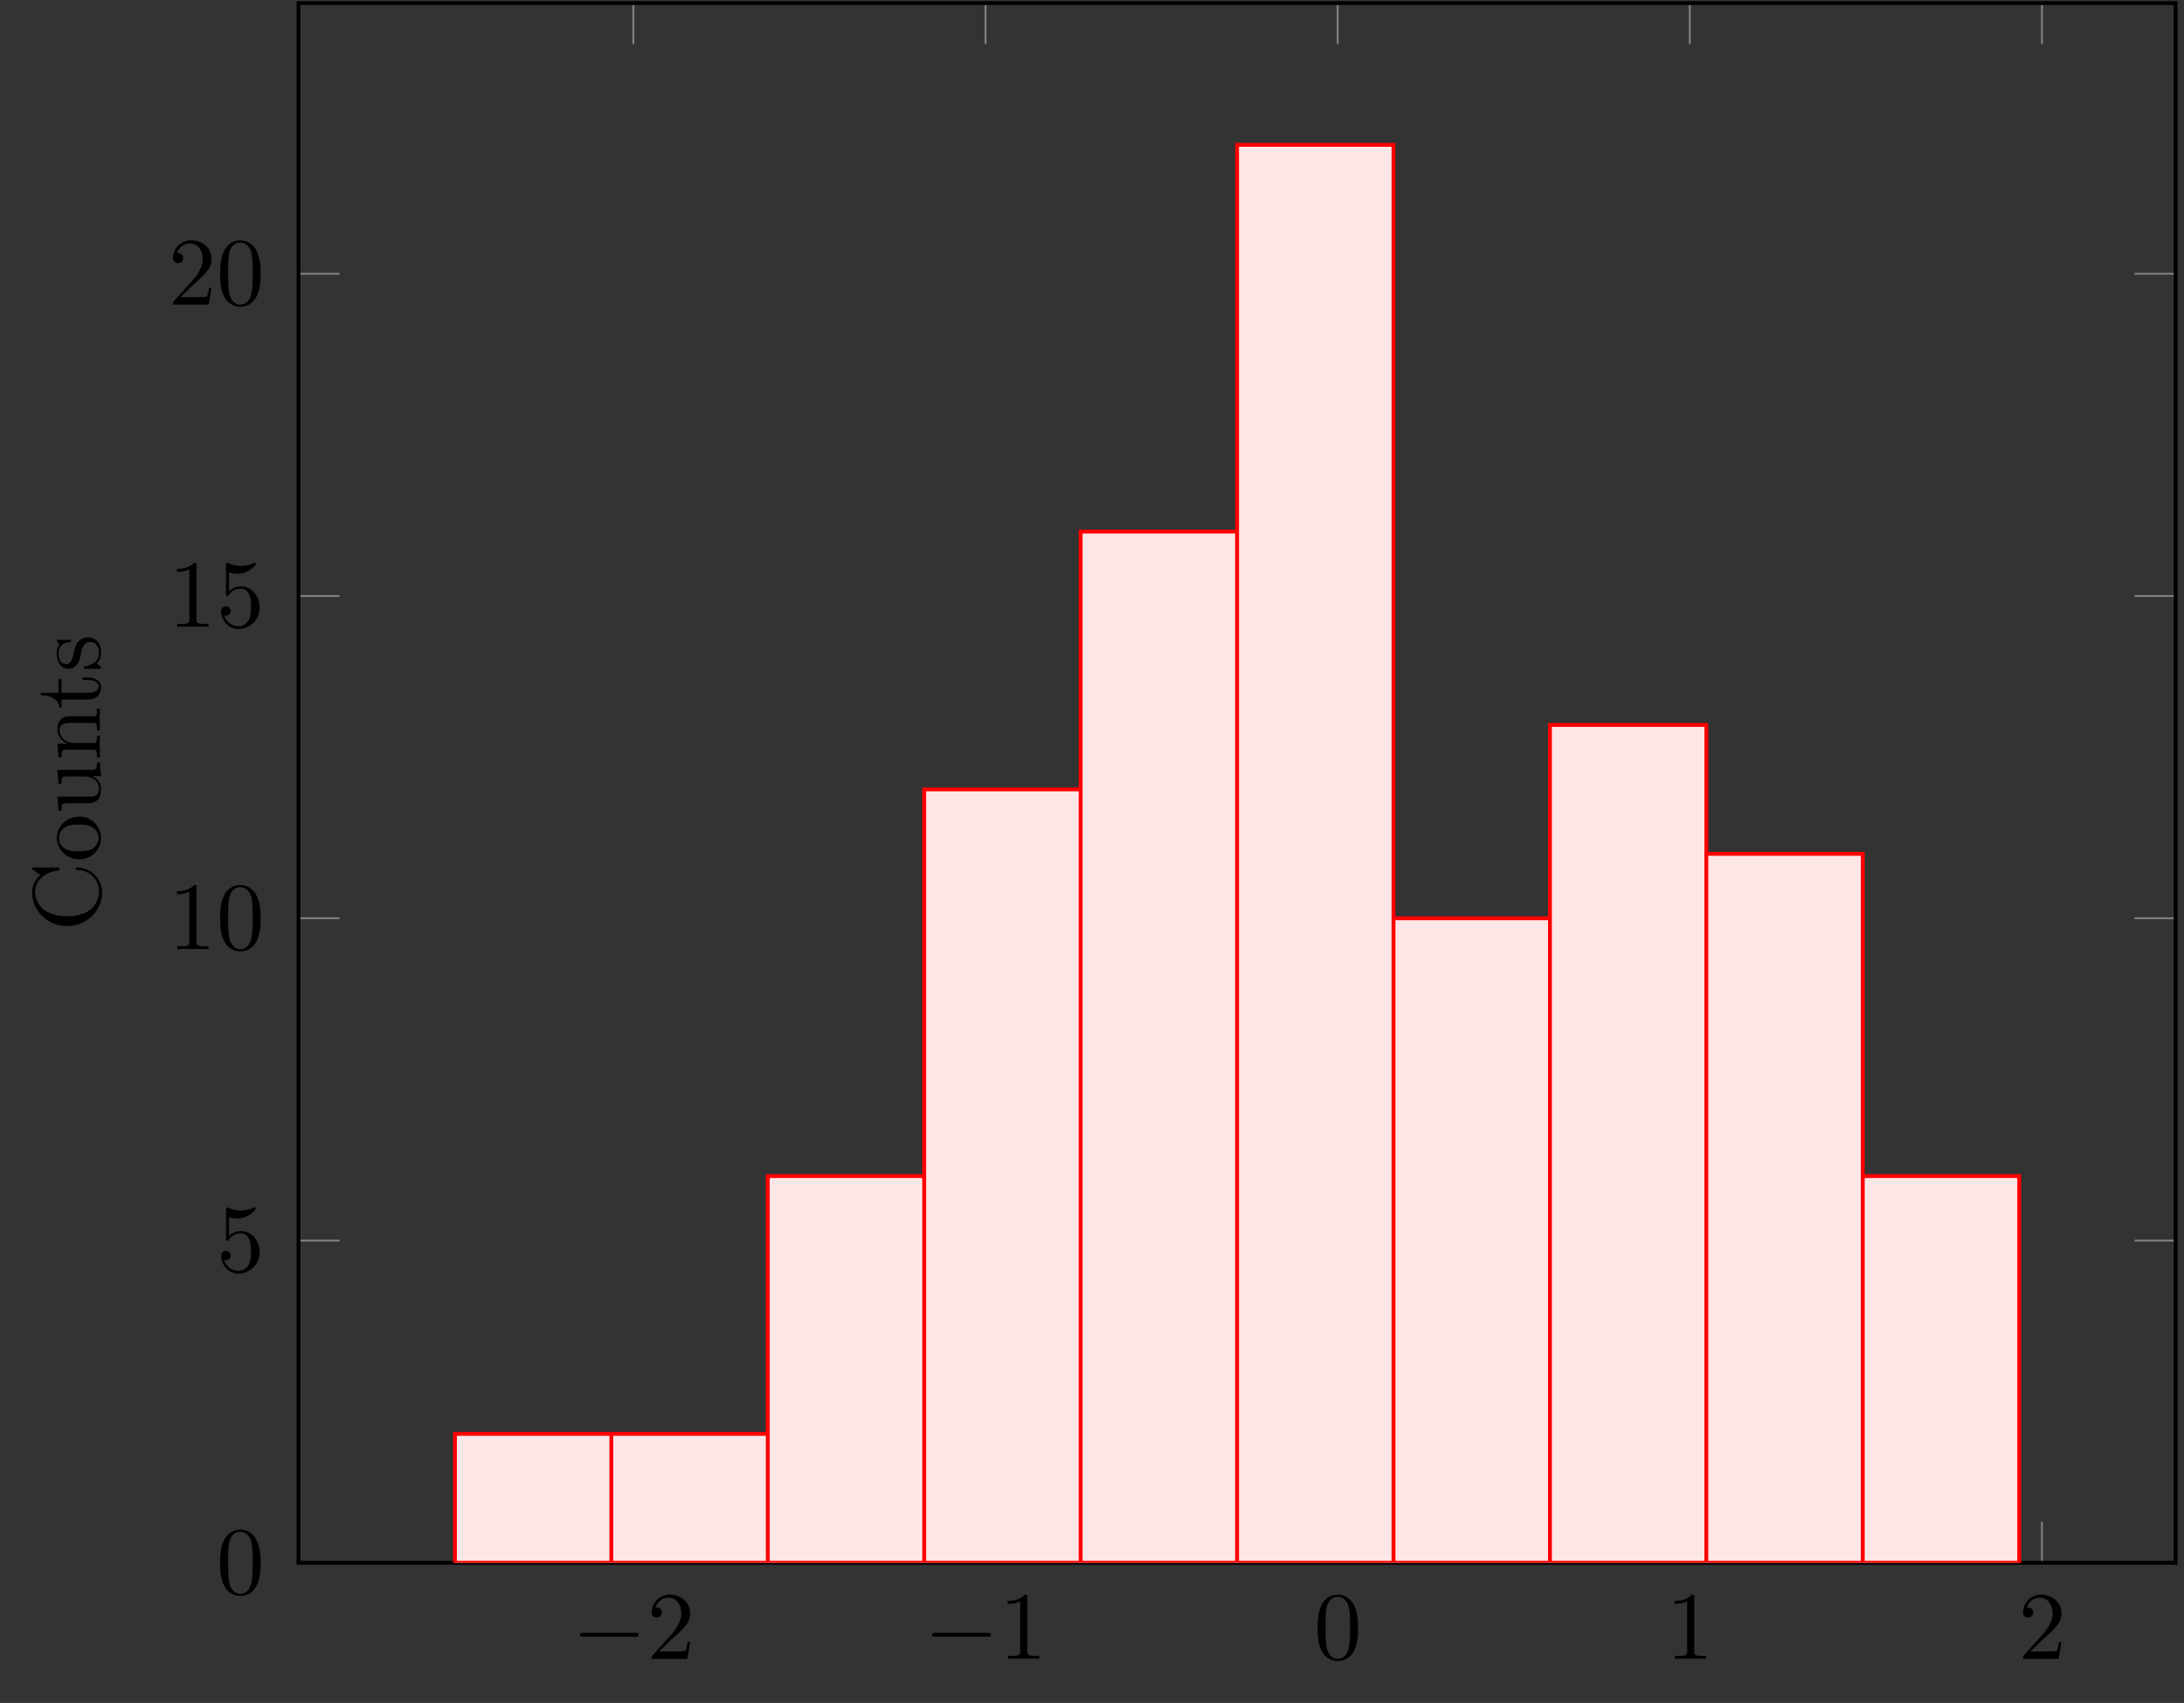 <?xml version="1.0" encoding="UTF-8"?>
<svg xmlns="http://www.w3.org/2000/svg" xmlns:xlink="http://www.w3.org/1999/xlink" width="225.361" height="175.685" viewBox="0 0 225.361 175.685">
<rect x="0" y="0" width="225.361" height="175.685" fill="#333333" stroke="none"/>
<defs>
<g>
<g id="glyph-1749865474452131--0-0">
<path d="M 6.547 -2.281 C 6.719 -2.281 6.891 -2.281 6.891 -2.484 C 6.891 -2.688 6.719 -2.688 6.547 -2.688 L 1.172 -2.688 C 1 -2.688 0.828 -2.688 0.828 -2.484 C 0.828 -2.281 1 -2.281 1.172 -2.281 Z M 6.547 -2.281 "/>
</g>
<g id="glyph-1749865474452131--1-0">
<path d="M 1.266 -0.766 L 2.312 -1.781 C 3.859 -3.156 4.469 -3.703 4.469 -4.688 C 4.469 -5.828 3.562 -6.625 2.359 -6.625 C 1.234 -6.625 0.5 -5.703 0.5 -4.812 C 0.5 -4.266 1 -4.266 1.031 -4.266 C 1.188 -4.266 1.547 -4.375 1.547 -4.797 C 1.547 -5.047 1.359 -5.312 1.016 -5.312 C 0.938 -5.312 0.922 -5.312 0.891 -5.297 C 1.109 -5.938 1.656 -6.312 2.219 -6.312 C 3.125 -6.312 3.562 -5.5 3.562 -4.688 C 3.562 -3.891 3.062 -3.109 2.516 -2.5 L 0.609 -0.375 C 0.5 -0.266 0.5 -0.234 0.5 0 L 4.188 0 L 4.469 -1.734 L 4.219 -1.734 C 4.156 -1.438 4.094 -1 4 -0.844 C 3.922 -0.766 3.266 -0.766 3.047 -0.766 Z M 1.266 -0.766 "/>
</g>
<g id="glyph-1749865474452131--1-1">
<path d="M 2.922 -6.359 C 2.922 -6.594 2.922 -6.625 2.688 -6.625 C 2.078 -5.984 1.203 -5.984 0.891 -5.984 L 0.891 -5.672 C 1.078 -5.672 1.672 -5.672 2.188 -5.938 L 2.188 -0.781 C 2.188 -0.422 2.156 -0.312 1.266 -0.312 L 0.938 -0.312 L 0.938 0 C 1.297 -0.031 2.156 -0.031 2.547 -0.031 C 2.953 -0.031 3.812 -0.031 4.156 0 L 4.156 -0.312 L 3.844 -0.312 C 2.953 -0.312 2.922 -0.422 2.922 -0.781 Z M 2.922 -6.359 "/>
</g>
<g id="glyph-1749865474452131--1-2">
<path d="M 4.578 -3.188 C 4.578 -3.969 4.516 -4.766 4.172 -5.5 C 3.719 -6.453 2.906 -6.625 2.484 -6.625 C 1.891 -6.625 1.156 -6.359 0.75 -5.438 C 0.438 -4.75 0.391 -3.969 0.391 -3.188 C 0.391 -2.438 0.422 -1.547 0.828 -0.781 C 1.266 0.016 1.984 0.219 2.469 0.219 C 3.016 0.219 3.766 0.016 4.203 -0.938 C 4.516 -1.625 4.578 -2.391 4.578 -3.188 Z M 2.469 0 C 2.094 0 1.5 -0.25 1.328 -1.203 C 1.219 -1.797 1.219 -2.719 1.219 -3.297 C 1.219 -3.938 1.219 -4.594 1.297 -5.125 C 1.484 -6.312 2.219 -6.406 2.469 -6.406 C 2.797 -6.406 3.453 -6.219 3.641 -5.234 C 3.75 -4.688 3.75 -3.922 3.75 -3.297 C 3.75 -2.547 3.75 -1.875 3.641 -1.25 C 3.484 -0.297 2.922 0 2.469 0 Z M 2.469 0 "/>
</g>
<g id="glyph-1749865474452131--1-3">
<path d="M 4.469 -2 C 4.469 -3.188 3.641 -4.172 2.578 -4.172 C 2.094 -4.172 1.672 -4.016 1.312 -3.672 L 1.312 -5.609 C 1.516 -5.547 1.844 -5.469 2.156 -5.469 C 3.375 -5.469 4.078 -6.375 4.078 -6.516 C 4.078 -6.562 4.047 -6.625 3.969 -6.625 C 3.969 -6.625 3.938 -6.625 3.891 -6.594 C 3.703 -6.5 3.203 -6.297 2.547 -6.297 C 2.141 -6.297 1.688 -6.375 1.219 -6.578 C 1.141 -6.609 1.125 -6.609 1.109 -6.609 C 1 -6.609 1 -6.531 1 -6.375 L 1 -3.422 C 1 -3.25 1 -3.172 1.141 -3.172 C 1.219 -3.172 1.234 -3.203 1.266 -3.266 C 1.375 -3.422 1.75 -3.953 2.547 -3.953 C 3.078 -3.953 3.312 -3.5 3.406 -3.312 C 3.562 -2.953 3.578 -2.562 3.578 -2.062 C 3.578 -1.719 3.578 -1.125 3.344 -0.703 C 3.094 -0.312 2.734 -0.062 2.281 -0.062 C 1.547 -0.062 0.984 -0.594 0.812 -1.172 C 0.844 -1.156 0.875 -1.156 0.984 -1.156 C 1.312 -1.156 1.484 -1.406 1.484 -1.641 C 1.484 -1.875 1.312 -2.125 0.984 -2.125 C 0.844 -2.125 0.5 -2.062 0.5 -1.594 C 0.5 -0.75 1.188 0.219 2.297 0.219 C 3.453 0.219 4.469 -0.734 4.469 -2 Z M 4.469 -2 "/>
</g>
<g id="glyph-1749865474452131--2-0">
<path d="M -2.312 -6.609 C -2.422 -6.609 -2.484 -6.609 -2.484 -6.484 C -2.484 -6.375 -2.422 -6.375 -2.328 -6.359 C -0.906 -6.281 -0.094 -5.219 -0.094 -4.141 C -0.094 -3.531 -0.422 -1.578 -3.391 -1.578 C -6.359 -1.578 -6.703 -3.516 -6.703 -4.125 C -6.703 -5.203 -5.797 -6.094 -4.344 -6.297 C -4.203 -6.312 -4.172 -6.312 -4.172 -6.453 C -4.172 -6.609 -4.203 -6.609 -4.406 -6.609 L -6.766 -6.609 C -6.938 -6.609 -7 -6.609 -7 -6.5 C -7 -6.453 -7 -6.422 -6.891 -6.344 L -6.156 -5.844 C -6.516 -5.469 -7 -4.969 -7 -4.016 C -7 -2.156 -5.422 -0.562 -3.406 -0.562 C -1.344 -0.562 0.219 -2.172 0.219 -4.016 C 0.219 -5.641 -1.156 -6.609 -2.312 -6.609 Z M -2.312 -6.609 "/>
</g>
<g id="glyph-1749865474452131--2-1">
<path d="M -2.125 -4.688 C -3.406 -4.688 -4.453 -3.688 -4.453 -2.484 C -4.453 -1.25 -3.375 -0.281 -2.125 -0.281 C -0.844 -0.281 0.109 -1.312 0.109 -2.469 C 0.109 -3.672 -0.859 -4.688 -2.125 -4.688 Z M -2.203 -3.859 C -1.844 -3.859 -1.312 -3.859 -0.875 -3.641 C -0.422 -3.422 -0.141 -2.984 -0.141 -2.484 C -0.141 -2.062 -0.344 -1.625 -0.812 -1.344 C -1.25 -1.109 -1.844 -1.109 -2.203 -1.109 C -2.594 -1.109 -3.125 -1.109 -3.562 -1.344 C -4.031 -1.609 -4.234 -2.078 -4.234 -2.469 C -4.234 -2.906 -4.016 -3.344 -3.594 -3.594 C -3.156 -3.859 -2.578 -3.859 -2.203 -3.859 Z M -2.203 -3.859 "/>
</g>
<g id="glyph-1749865474452131--2-2">
<path d="M 0 -5.312 L -0.312 -5.312 C -0.312 -4.625 -0.375 -4.547 -0.859 -4.547 L -4.391 -4.547 L -4.281 -3.078 L -3.969 -3.078 C -3.969 -3.781 -3.906 -3.859 -3.422 -3.859 L -1.656 -3.859 C -0.781 -3.859 -0.109 -3.375 -0.109 -2.656 C -0.109 -1.812 -0.578 -1.781 -1.094 -1.781 L -4.391 -1.781 L -4.281 -0.312 L -3.969 -0.312 C -3.969 -1.094 -3.938 -1.094 -3.062 -1.094 L -1.562 -1.094 C -0.797 -1.094 0.109 -1.094 0.109 -2.609 C 0.109 -3.156 -0.172 -3.594 -0.781 -3.891 L 0.109 -3.891 Z M 0 -5.312 "/>
</g>
<g id="glyph-1749865474452131--2-3">
<path d="M 0 -5.312 L -0.312 -5.312 C -0.312 -4.797 -0.312 -4.547 -0.609 -4.547 L -2.5 -4.547 C -3.359 -4.547 -3.672 -4.547 -4.031 -4.234 C -4.188 -4.094 -4.391 -3.766 -4.391 -3.188 C -4.391 -2.469 -3.969 -2 -3.344 -1.719 L -4.391 -1.719 L -4.281 -0.312 L -3.969 -0.312 C -3.969 -1.016 -3.906 -1.094 -3.422 -1.094 L -0.75 -1.094 C -0.312 -1.094 -0.312 -0.984 -0.312 -0.312 L 0 -0.312 L -0.031 -1.438 L 0 -2.547 L -0.312 -2.547 C -0.312 -1.891 -0.312 -1.781 -0.75 -1.781 L -2.578 -1.781 C -3.625 -1.781 -4.172 -2.484 -4.172 -3.125 C -4.172 -3.75 -3.641 -3.859 -3.078 -3.859 L -0.75 -3.859 C -0.312 -3.859 -0.312 -3.75 -0.312 -3.078 L 0 -3.078 L -0.031 -4.203 Z M 0 -5.312 "/>
</g>
<g id="glyph-1749865474452131--2-4">
<path d="M -1.234 -3.297 L -1.797 -3.297 L -1.797 -3.047 L -1.25 -3.047 C -0.516 -3.047 -0.141 -2.75 -0.141 -2.391 C -0.141 -1.719 -1.047 -1.719 -1.219 -1.719 L -3.969 -1.719 L -3.969 -3.141 L -4.281 -3.141 L -4.281 -1.719 L -6.109 -1.719 L -6.109 -1.469 C -5.297 -1.453 -4.234 -1.156 -4.188 -0.188 L -3.969 -0.188 L -3.969 -1.031 L -1.234 -1.031 C -0.016 -1.031 0.109 -1.953 0.109 -2.312 C 0.109 -3.016 -0.594 -3.297 -1.234 -3.297 Z M -1.234 -3.297 "/>
</g>
<g id="glyph-1749865474452131--2-5">
<path d="M -1.266 -3.578 C -1.797 -3.578 -2.094 -3.281 -2.219 -3.156 C -2.531 -2.828 -2.609 -2.438 -2.688 -2.031 C -2.797 -1.469 -2.938 -0.812 -3.516 -0.812 C -3.859 -0.812 -4.266 -1.062 -4.266 -1.922 C -4.266 -3.016 -3.375 -3.062 -3.062 -3.078 C -2.969 -3.094 -2.969 -3.203 -2.969 -3.203 C -2.969 -3.328 -3.016 -3.328 -3.203 -3.328 L -4.219 -3.328 C -4.375 -3.328 -4.453 -3.328 -4.453 -3.219 C -4.453 -3.172 -4.453 -3.156 -4.328 -3.016 C -4.297 -2.984 -4.203 -2.891 -4.172 -2.859 C -4.453 -2.469 -4.453 -2.062 -4.453 -1.922 C -4.453 -0.703 -3.781 -0.328 -3.234 -0.328 C -2.875 -0.328 -2.609 -0.484 -2.391 -0.75 C -2.125 -1.078 -2.062 -1.344 -1.922 -2.062 C -1.891 -2.281 -1.734 -3.094 -1.016 -3.094 C -0.5 -3.094 -0.109 -2.75 -0.109 -1.984 C -0.109 -1.141 -0.672 -0.781 -1.516 -0.594 C -1.656 -0.562 -1.688 -0.562 -1.688 -0.453 C -1.688 -0.328 -1.625 -0.328 -1.438 -0.328 L -0.125 -0.328 C 0.047 -0.328 0.109 -0.328 0.109 -0.438 C 0.109 -0.484 0.094 -0.5 -0.094 -0.688 C -0.109 -0.703 -0.125 -0.703 -0.312 -0.891 C 0.094 -1.328 0.109 -1.766 0.109 -1.984 C 0.109 -3.125 -0.562 -3.578 -1.266 -3.578 Z M -1.266 -3.578 "/>
</g>
</g>
<clipPath id="clip-1749865474452131--0">
<path clip-rule="nonzero" d="M 65 0.09 L 211 0.09 L 211 162 L 65 162 Z M 65 0.09 "/>
</clipPath>
<clipPath id="clip-1749865474452131--1">
<path clip-rule="nonzero" d="M 30 28 L 224.723 28 L 224.723 162 L 30 162 Z M 30 28 "/>
</clipPath>
<clipPath id="clip-1749865474452131--2">
<path clip-rule="nonzero" d="M 30 0.09 L 224.723 0.09 L 224.723 162 L 30 162 Z M 30 0.09 "/>
</clipPath>
<clipPath id="clip-1749865474452131--3">
<path clip-rule="nonzero" d="M 46 14 L 209 14 L 209 161.227 L 46 161.227 Z M 46 14 "/>
</clipPath>
</defs>
<g clip-path="url(#clip-1749865474452131--0)">
<path fill="none" stroke-width="0.199" stroke-linecap="butt" stroke-linejoin="miter" stroke="rgb(50%, 50%, 50%)" stroke-opacity="1" stroke-miterlimit="10" d="M 18.468 0.002 L 18.468 4.252 M 54.914 0.002 L 54.914 4.252 M 91.361 0.002 L 91.361 4.252 M 127.804 0.002 L 127.804 4.252 M 164.251 0.002 L 164.251 4.252 M 18.468 161.396 L 18.468 157.145 M 54.914 161.396 L 54.914 157.145 M 91.361 161.396 L 91.361 157.145 M 127.804 161.396 L 127.804 157.145 M 164.251 161.396 L 164.251 157.145 " transform="matrix(0.997, 0, 0, -0.997, 46.944, 161.228)"/>
</g>
<g clip-path="url(#clip-1749865474452131--1)">
<path fill="none" stroke-width="0.199" stroke-linecap="butt" stroke-linejoin="miter" stroke="rgb(50%, 50%, 50%)" stroke-opacity="1" stroke-miterlimit="10" d="M -16.189 0.002 L -11.939 0.002 M -16.189 33.346 L -11.939 33.346 M -16.189 66.694 L -11.939 66.694 M -16.189 100.039 L -11.939 100.039 M -16.189 133.387 L -11.939 133.387 M 178.087 0.002 L 173.837 0.002 M 178.087 33.346 L 173.837 33.346 M 178.087 66.694 L 173.837 66.694 M 178.087 100.039 L 173.837 100.039 M 178.087 133.387 L 173.837 133.387 " transform="matrix(0.997, 0, 0, -0.997, 46.944, 161.228)"/>
</g>
<g clip-path="url(#clip-1749865474452131--2)">
<path fill="none" stroke-width="0.399" stroke-linecap="butt" stroke-linejoin="miter" stroke="rgb(0%, 0%, 0%)" stroke-opacity="1" stroke-miterlimit="10" d="M -16.189 0.002 L -16.189 161.396 L 178.087 161.396 L 178.087 0.002 Z M -16.189 0.002 " transform="matrix(0.997, 0, 0, -0.997, 46.944, 161.228)"/>
</g>
<g fill="rgb(0%, 0%, 0%)" fill-opacity="1">
<use xlink:href="#glyph-1749865474452131--0-0" x="59.014" y="171.14"/>
</g>
<g fill="rgb(0%, 0%, 0%)" fill-opacity="1">
<use xlink:href="#glyph-1749865474452131--1-0" x="66.741" y="171.14"/>
</g>
<g fill="rgb(0%, 0%, 0%)" fill-opacity="1">
<use xlink:href="#glyph-1749865474452131--0-0" x="95.356" y="171.14"/>
</g>
<g fill="rgb(0%, 0%, 0%)" fill-opacity="1">
<use xlink:href="#glyph-1749865474452131--1-1" x="103.082" y="171.14"/>
</g>
<g fill="rgb(0%, 0%, 0%)" fill-opacity="1">
<use xlink:href="#glyph-1749865474452131--1-2" x="135.561" y="171.14"/>
</g>
<g fill="rgb(0%, 0%, 0%)" fill-opacity="1">
<use xlink:href="#glyph-1749865474452131--1-1" x="171.902" y="171.14"/>
</g>
<g fill="rgb(0%, 0%, 0%)" fill-opacity="1">
<use xlink:href="#glyph-1749865474452131--1-0" x="208.244" y="171.14"/>
</g>
<g fill="rgb(0%, 0%, 0%)" fill-opacity="1">
<use xlink:href="#glyph-1749865474452131--1-2" x="22.322" y="164.429"/>
</g>
<g fill="rgb(0%, 0%, 0%)" fill-opacity="1">
<use xlink:href="#glyph-1749865474452131--1-3" x="22.322" y="131.178"/>
</g>
<g fill="rgb(0%, 0%, 0%)" fill-opacity="1">
<use xlink:href="#glyph-1749865474452131--1-1" x="17.355" y="97.927"/>
<use xlink:href="#glyph-1749865474452131--1-2" x="22.322" y="97.927"/>
</g>
<g fill="rgb(0%, 0%, 0%)" fill-opacity="1">
<use xlink:href="#glyph-1749865474452131--1-1" x="17.355" y="64.675"/>
<use xlink:href="#glyph-1749865474452131--1-3" x="22.322" y="64.675"/>
</g>
<g fill="rgb(0%, 0%, 0%)" fill-opacity="1">
<use xlink:href="#glyph-1749865474452131--1-0" x="17.355" y="31.423"/>
<use xlink:href="#glyph-1749865474452131--1-2" x="22.322" y="31.423"/>
</g>
<g clip-path="url(#clip-1749865474452131--3)">
<path fill-rule="nonzero" fill="rgb(100%, 89.999%, 89.999%)" fill-opacity="1" stroke-width="0.399" stroke-linecap="butt" stroke-linejoin="miter" stroke="rgb(100%, 0%, 0%)" stroke-opacity="1" stroke-miterlimit="10" d="M 0.001 0.002 L 16.188 0.002 L 16.188 13.34 L 0.001 13.34 Z M 16.188 0.002 L 32.378 0.002 L 32.378 13.34 L 16.188 13.34 Z M 32.378 0.002 L 48.568 0.002 L 48.568 40.017 L 32.378 40.017 Z M 48.568 0.002 L 64.759 0.002 L 64.759 80.033 L 48.568 80.033 Z M 64.759 0.002 L 80.949 0.002 L 80.949 106.71 L 64.759 106.71 Z M 80.949 0.002 L 97.139 0.002 L 97.139 146.725 L 80.949 146.725 Z M 97.139 0.002 L 113.33 0.002 L 113.33 66.694 L 97.139 66.694 Z M 113.33 0.002 L 129.516 0.002 L 129.516 86.7 L 113.33 86.7 Z M 129.516 0.002 L 145.706 0.002 L 145.706 73.362 L 129.516 73.362 Z M 145.706 0.002 L 161.897 0.002 L 161.897 40.017 L 145.706 40.017 Z M 145.706 0.002 " transform="matrix(0.997, 0, 0, -0.997, 46.944, 161.228)"/>
</g>
<g fill="rgb(0%, 0%, 0%)" fill-opacity="1">
<use xlink:href="#glyph-1749865474452131--2-0" x="10.315" y="96.103"/>
<use xlink:href="#glyph-1749865474452131--2-1" x="10.315" y="88.93"/>
<use xlink:href="#glyph-1749865474452131--2-2" x="10.315" y="83.963"/>
<use xlink:href="#glyph-1749865474452131--2-3" x="10.315" y="78.44"/>
</g>
<g fill="rgb(0%, 0%, 0%)" fill-opacity="1">
<use xlink:href="#glyph-1749865474452131--2-4" x="10.315" y="73.194"/>
<use xlink:href="#glyph-1749865474452131--2-5" x="10.315" y="69.33"/>
</g>
</svg>

